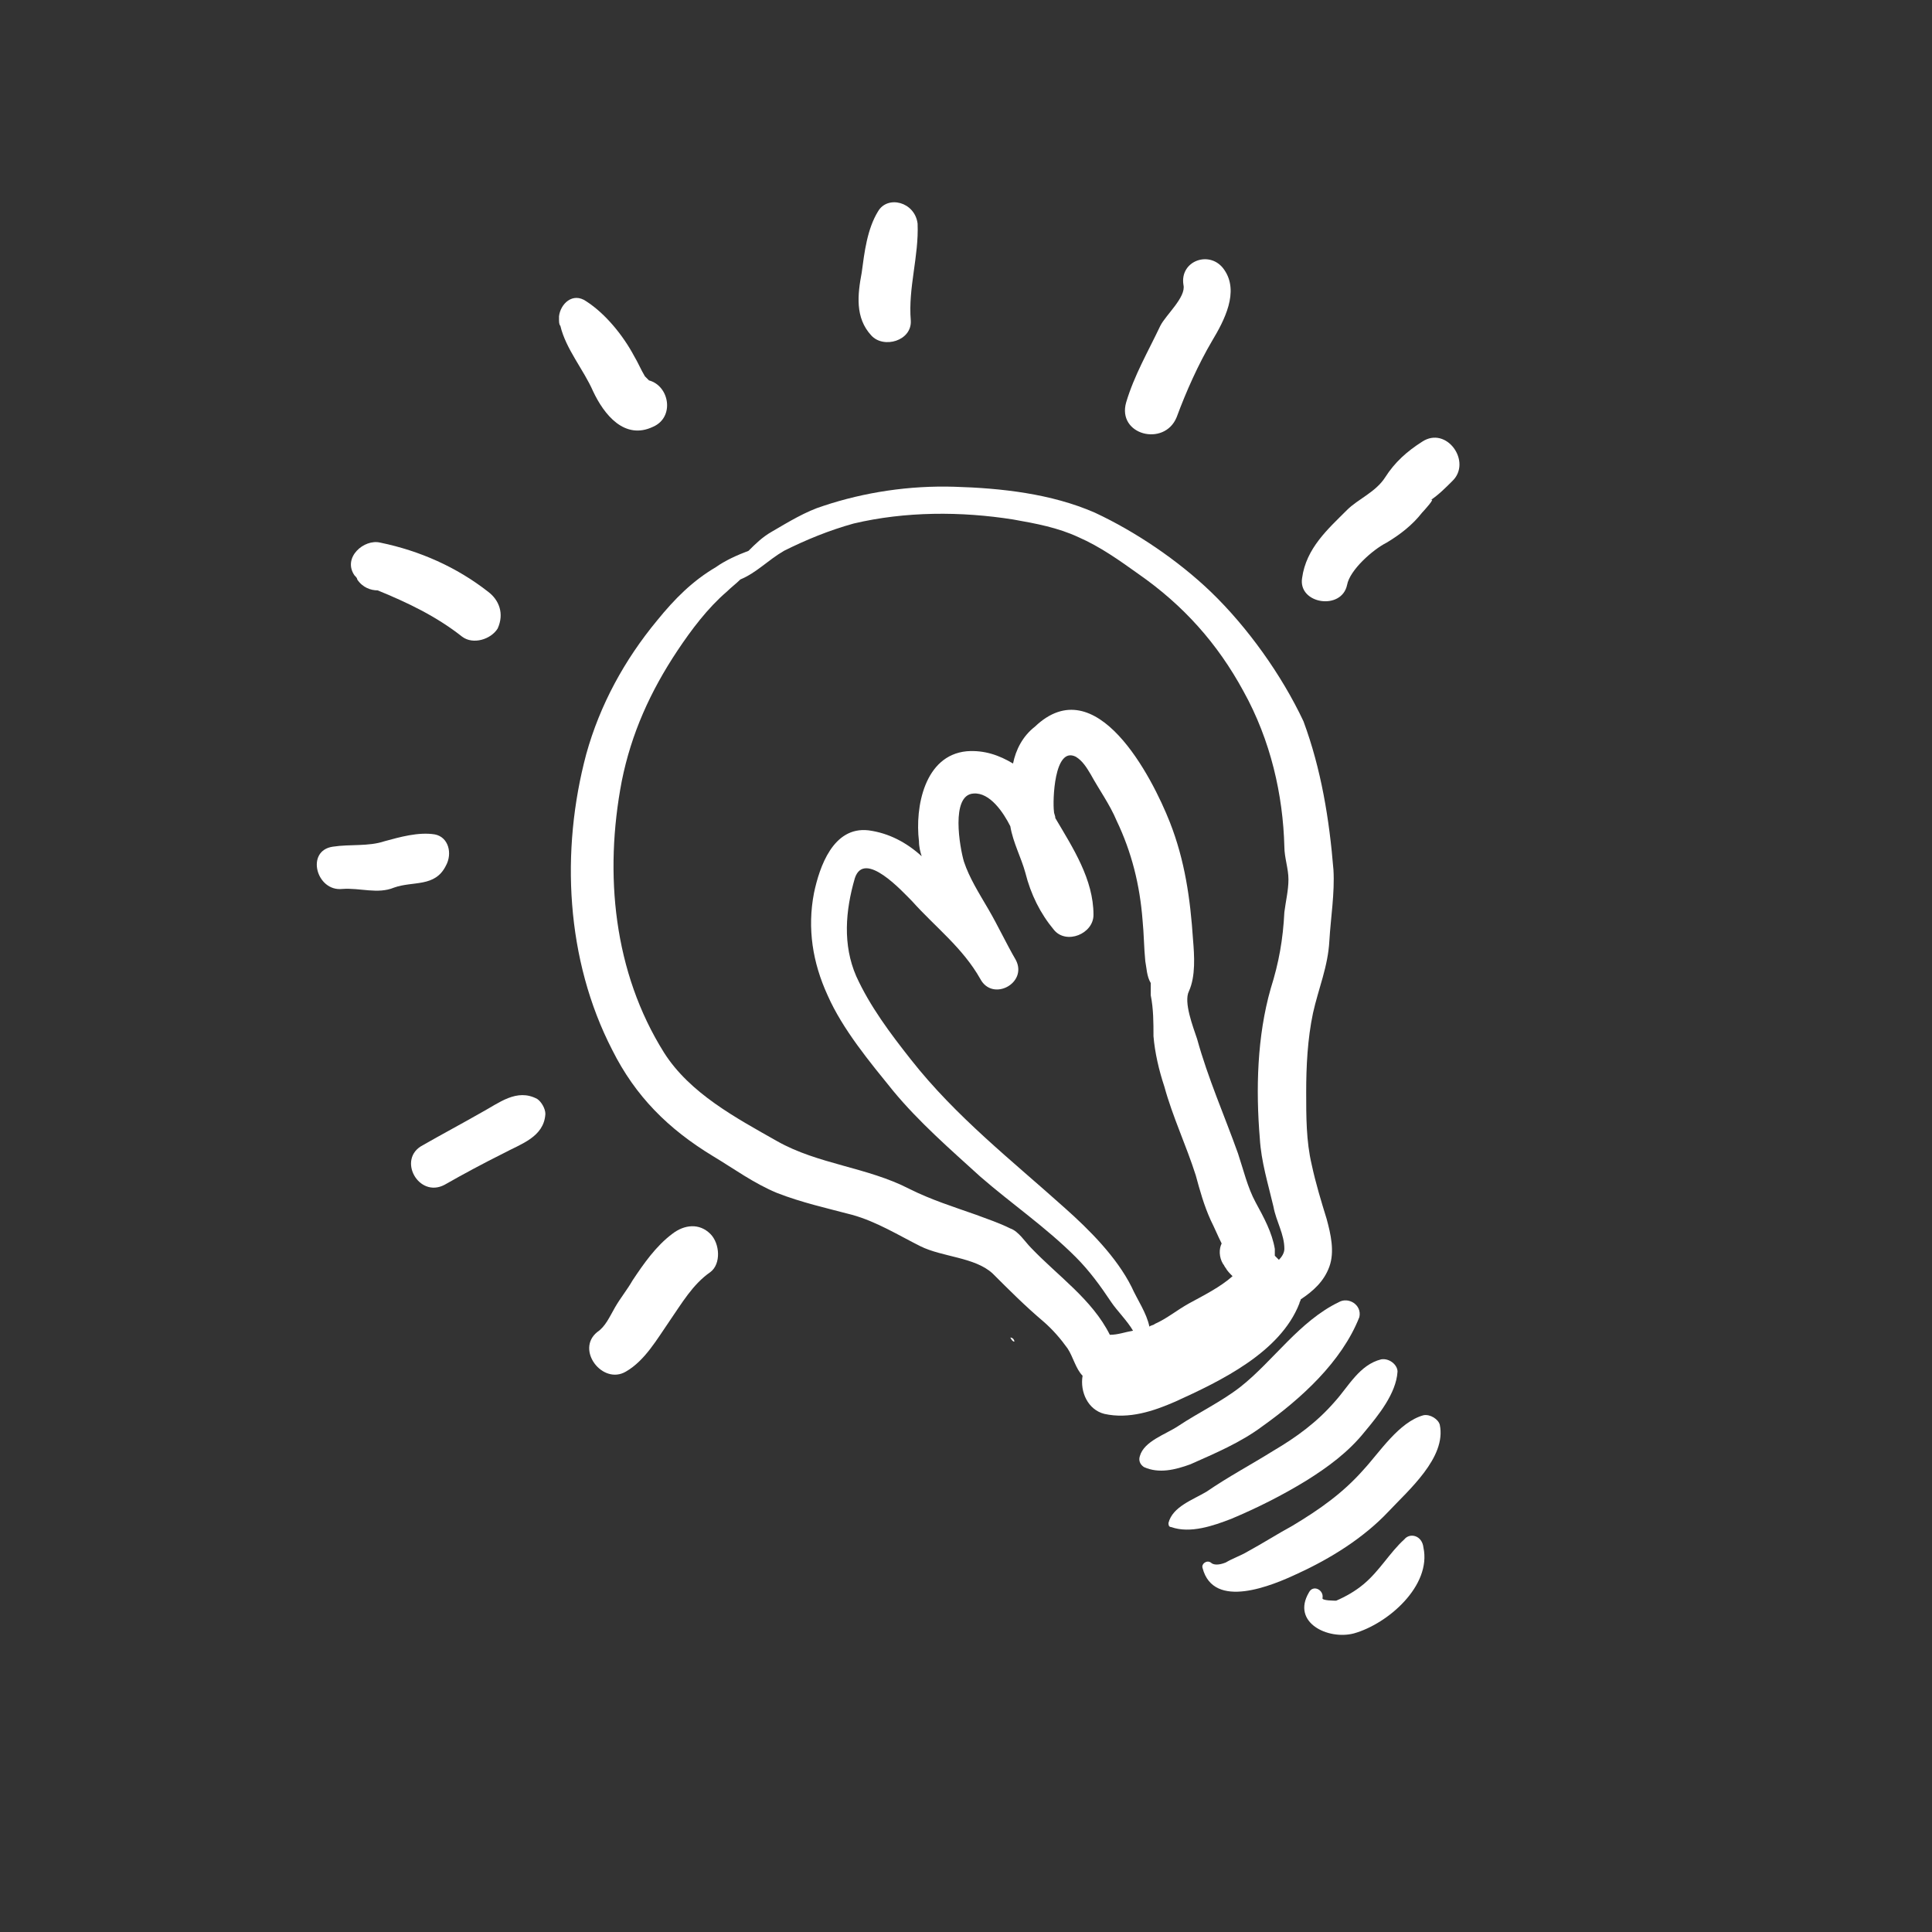 <?xml version="1.0" encoding="utf-8"?>
<!-- Generator: Adobe Illustrator 19.1.1, SVG Export Plug-In . SVG Version: 6.00 Build 0)  -->
<svg version="1.1" id="Layer_1" xmlns="http://www.w3.org/2000/svg" xmlns:xlink="http://www.w3.org/1999/xlink" x="0px" y="0px"
	 viewBox="0 0 141.7 141.7" style="enable-background:new 0 0 141.7 141.7;" xml:space="preserve">
<rect x="0" y="0" width="141.7" height="141.7" fill="#333333" stroke="none"/>
<style type="text/css">
	.st0{fill-rule:evenodd;clip-rule:evenodd;fill:#FFFFFF;}
	.st1{fill:#FFFFFF;}
</style>
<g>
	<g>
		<path class="st0" d="M74.1,98.1c0.2,0,0.3,0.2,0.3,0.3C74.3,98.4,74.2,98.3,74.1,98.1z"/>
	</g>
	<g>
		<g>
			<path class="st1" d="M88.8,43.4c-2.4-2.3-5.5-4.4-8.5-5.8c-3.2-1.4-6.9-1.8-10.3-1.9c-3.3-0.1-6.6,0.4-9.6,1.4
				c-1.3,0.4-2.6,1.2-3.8,1.9c-0.7,0.4-1.2,0.9-1.7,1.4c-0.8,0.3-1.7,0.7-2.4,1.2c-1.7,1-3,2.3-4.3,3.9c-2.4,2.9-4.2,6.2-5.2,9.8
				c-1.9,7.1-1.5,15.1,1.9,21.7c1.7,3.4,4.1,5.8,7.4,7.8c1.5,0.9,3,2,4.7,2.7c1.8,0.7,3.6,1.1,5.5,1.6c1.8,0.5,3.4,1.5,5,2.3
				c1.6,0.8,4,0.8,5.3,2c1.2,1.2,2.4,2.4,3.7,3.5c0.7,0.6,1.3,1.3,1.8,2c0.4,0.6,0.6,1.5,1.1,2c-0.2,1.2,0.4,2.5,1.6,2.8
				c1.8,0.4,3.6-0.2,5.2-0.9c3.3-1.5,7.7-3.6,9.1-7.2c0-0.1,0.1-0.2,0.1-0.3c0.9-0.6,1.7-1.3,2.1-2.4c0.4-1.1,0.1-2.4-0.2-3.5
				c-0.4-1.3-0.8-2.6-1.1-4c-0.4-1.7-0.4-3.5-0.4-5.3c0-1.9,0.1-3.9,0.5-5.8c0.4-1.8,1.1-3.4,1.2-5.3c0.1-1.7,0.4-3.5,0.3-5.2
				c-0.3-3.7-0.9-7.4-2.2-10.9C94,49.5,91.5,46,88.8,43.4z M70.7,63.2c-0.3-1-1-4.9,0.7-5c1.2-0.1,2.2,1.4,2.7,2.4
				c0.2,1.2,0.8,2.3,1.1,3.4c0.4,1.6,1.1,3,2.1,4.2c0.9,1.1,2.9,0.3,2.9-1.1c0-2.6-1.5-4.9-2.8-7.1c0-0.2-0.1-0.3-0.1-0.5
				c-0.1-0.7,0-4.8,1.6-4c0.5,0.3,0.8,0.8,1.1,1.3c0.6,1.1,1.4,2.2,1.9,3.4c1.1,2.3,1.7,4.7,1.9,7.3c0.1,1,0.1,2,0.2,3
				c0.1,0.5,0.1,1.1,0.4,1.6c0,0.1,0,0.1,0,0.2c0,0.2,0,0.5,0,0.7c0.2,1,0.2,2,0.2,3c0.1,1.2,0.4,2.5,0.8,3.7
				c0.6,2.2,1.6,4.3,2.3,6.5c0.3,1.1,0.6,2.2,1.1,3.3c0.3,0.6,0.5,1.1,0.8,1.7c-0.2,0.4-0.2,1,0.1,1.5c0.1,0.1,0.1,0.2,0.2,0.3
				c0.1,0.2,0.3,0.4,0.5,0.6c-0.9,0.8-2.1,1.4-3.2,2c-0.9,0.5-1.6,1.1-2.5,1.5c-0.1,0.1-0.3,0.1-0.4,0.2c-0.2-1-0.9-2-1.3-2.9
				c-1.1-2.2-3.1-4.2-4.9-5.8c-3.9-3.5-8-6.7-11.3-10.9c-1.5-1.9-3-3.9-4-6.1c-1-2.3-0.8-4.8-0.1-7.2c0.7-2.1,3.5,1,4.2,1.7
				c1.7,1.9,3.7,3.4,5,5.7c0.9,1.7,3.5,0.3,2.6-1.4c-0.7-1.2-1.3-2.5-2-3.7C71.8,65.5,71.1,64.4,70.7,63.2z M94.2,62.1
				c0,0.8,0.3,1.6,0.3,2.4c0,0.8-0.2,1.6-0.3,2.4c-0.1,2-0.4,3.7-1,5.6c-1,3.5-1.1,7.4-0.8,11c0.1,1.7,0.6,3.3,1,5
				c0.2,1.1,0.8,2,0.8,3.1c0,0.3-0.2,0.6-0.4,0.8c-0.1-0.1-0.2-0.2-0.3-0.3c0-0.2,0-0.3,0-0.5c-0.2-1.2-0.8-2.3-1.4-3.4
				c-0.6-1.1-0.9-2.4-1.3-3.6c-1-2.8-2.2-5.5-3-8.4c-0.3-0.9-1-2.7-0.6-3.5c0.5-1.1,0.4-2.6,0.3-3.8c-0.2-3-0.6-5.8-1.7-8.6
				c-1.3-3.3-5.4-11.3-9.9-7C75,54,74.5,55,74.3,56c-1-0.6-2.1-1-3.4-0.9c-3.1,0.3-3.8,4.1-3.5,6.6c0,0.4,0.1,0.8,0.2,1.1
				c-1.1-1-2.4-1.7-3.9-1.9c-2.6-0.3-3.6,2.7-4,4.6c-0.5,2.6-0.1,5.1,1,7.5c1.1,2.5,3.1,4.9,4.8,7c1.9,2.3,4.2,4.3,6.4,6.3
				c2.3,2,4.8,3.7,7,5.9c1,1,1.8,2.1,2.6,3.3c0.4,0.6,1.2,1.4,1.6,2.1c-0.6,0.1-1.1,0.3-1.7,0.3c-1.3-2.6-3.8-4.3-5.8-6.4
				c-0.4-0.4-0.9-1.2-1.5-1.4c-0.8-0.4-1.7-0.7-2.5-1c-1.7-0.6-3.3-1.1-4.9-1.9c-3.1-1.6-6.7-1.8-9.7-3.5c-3-1.7-6.4-3.5-8.3-6.5
				c-3.7-5.9-4.4-13.1-3.1-19.9c0.7-3.5,2.1-6.6,4.1-9.6c1-1.5,2.2-3.1,3.6-4.3c0.3-0.3,0.7-0.6,1-0.9c1.2-0.5,2-1.4,3.2-2.1
				c1.6-0.8,3.3-1.5,5.1-2c3.8-0.9,7.9-0.9,11.7-0.3c1.7,0.3,3.3,0.6,4.8,1.3c1.6,0.7,3,1.7,4.4,2.7c3.3,2.3,5.8,5.1,7.7,8.6
				C93.2,54.3,94.1,58.3,94.2,62.1z"/>
			<path class="st1" d="M98.2,95.5c-2.9,1.4-4.8,4.3-7.2,6.2c-1.4,1.1-3.1,1.9-4.6,2.9c-0.9,0.6-2.5,1.1-2.8,2.2
				c-0.1,0.3,0,0.6,0.3,0.8c1.1,0.5,2.3,0.2,3.4-0.2c1.8-0.8,3.7-1.6,5.3-2.8c2.8-2,5.8-4.7,7.1-8C99.9,95.7,98.9,95.1,98.2,95.5z"
				/>
			<path class="st1" d="M101.3,99.7c-1.6,0.4-2.4,2-3.4,3.1c-1.3,1.5-2.8,2.6-4.5,3.6c-1.6,1-3.3,1.9-4.9,3c-1,0.6-2.5,1.1-2.8,2.3
				c0,0.1,0,0.3,0.2,0.3c1.4,0.5,3.1-0.1,4.4-0.6c1.9-0.8,3.7-1.7,5.5-2.8c1.6-1,3.1-2.1,4.3-3.6c1-1.2,2.3-2.8,2.4-4.4
				C102.5,100.1,101.9,99.6,101.3,99.7z"/>
			<path class="st1" d="M104.4,103.8c-1.8,0.5-3.2,2.7-4.4,4c-1.5,1.7-3.2,2.9-5.2,4.1c-1.1,0.6-2.2,1.3-3.3,1.9
				c-0.5,0.3-1.1,0.5-1.6,0.8c-0.5,0.2-0.9,0.2-1.1,0c-0.3-0.2-0.7,0.1-0.6,0.4c0.8,3.1,5.1,1.3,7,0.4c2.4-1.1,4.8-2.6,6.6-4.5
				c1.5-1.6,4.3-4,3.8-6.4C105.5,104.1,104.9,103.7,104.4,103.8z"/>
			<path class="st1" d="M103,112.9c-1.1,1-1.8,2.3-3,3.3c-0.6,0.5-1.3,0.9-2,1.2c-0.1,0-1.1,0-1-0.2c0.1-0.6-0.7-1-1-0.4
				c-1.3,2.2,1.4,3.5,3.3,3c2.5-0.7,5.7-3.5,5.1-6.3C104.3,112.6,103.4,112.4,103,112.9z"/>
		</g>
		<path class="st1" d="M52.1,90.5c-0.8-0.8-1.9-0.7-2.8,0c-1.2,0.9-2.1,2.2-2.9,3.4c-0.4,0.7-0.9,1.3-1.3,2
			c-0.4,0.7-0.7,1.4-1.3,1.8c-1.6,1.3,0.4,3.9,2.1,2.9c1.4-0.8,2.3-2.4,3.2-3.7c0.9-1.3,1.7-2.7,3-3.6
			C52.9,92.7,52.8,91.2,52.1,90.5z"/>
		<path class="st1" d="M39.4,80.6c-1.5-0.8-2.8,0.3-4.1,1c-1.4,0.8-2.9,1.6-4.3,2.4c-1.9,1-0.3,3.9,1.6,2.9c1.4-0.8,2.9-1.6,4.3-2.3
			c1.3-0.7,3-1.2,3.1-2.9C40,81.3,39.7,80.8,39.4,80.6z"/>
		<path class="st1" d="M31.9,61.2c-1.2-0.2-2.6,0.2-3.7,0.5c-1.2,0.4-2.5,0.2-3.8,0.4c-2,0.3-1.2,3.3,0.7,3.1
			c1.3-0.1,2.6,0.4,3.8-0.1c1.4-0.5,3,0,3.8-1.6C33.2,62.6,32.9,61.4,31.9,61.2z"/>
		<path class="st1" d="M35.8,43.4c-2.3-1.8-5-3-7.9-3.6c-1.2-0.3-2.8,1.1-1.9,2.4c0.1,0.1,0.2,0.2,0.2,0.3c0.4,0.6,1,0.8,1.5,0.8
			c2.2,0.9,4.3,1.9,6.2,3.4c0.8,0.6,2.1,0.2,2.6-0.6C37,45,36.6,44,35.8,43.4z"/>
		<path class="st1" d="M47.6,27.9C47.5,27.8,47.5,27.8,47.6,27.9c-0.1-0.1-0.2-0.2-0.3-0.3c-0.3-0.5-0.5-1-0.8-1.5
			c-0.8-1.5-2.1-3.1-3.5-4c-1-0.7-1.9,0.2-2,1.1c0,0,0,0,0,0c0,0.1,0,0.1,0,0.2c0,0.2,0,0.4,0.1,0.5c0.4,1.7,1.7,3.2,2.4,4.8
			c0.8,1.7,2.3,3.6,4.4,2.6C49.5,30.6,49.1,28.3,47.6,27.9z"/>
		<path class="st1" d="M64.4,15.5C64.4,15.5,64.4,15.5,64.4,15.5c-0.8,1.3-1,3-1.2,4.5c-0.3,1.6-0.5,3.3,0.7,4.6
			c0.9,1,3,0.4,2.9-1.1c-0.2-2.4,0.6-4.7,0.5-7.1C67.1,14.8,65.1,14.3,64.4,15.5z"/>
		<path class="st1" d="M89.8,19.8c-1-1.5-3.3-0.7-3,1.1c0.2,0.9-1.3,2.2-1.7,3c-0.9,1.9-1.9,3.6-2.5,5.6c-0.7,2.4,2.8,3.3,3.7,1.1
			c0.7-1.9,1.6-3.9,2.6-5.6C89.8,23.5,90.9,21.4,89.8,19.8z"/>
		<path class="st1" d="M104.3,32.4c-1.1,0.7-2,1.5-2.7,2.6c-0.7,1.1-2,1.6-2.8,2.4c-1.4,1.4-3,2.8-3.3,5c-0.3,1.9,2.9,2.4,3.3,0.5
			c0.2-1.1,1.9-2.6,2.9-3.1c1-0.6,1.9-1.3,2.6-2.2c0.1-0.1,1.1-1.2,0.6-0.9c0.6-0.4,1.1-0.9,1.6-1.4C108,33.9,106.1,31.2,104.3,32.4
			z"/>
	</g>
</g>
</svg>
